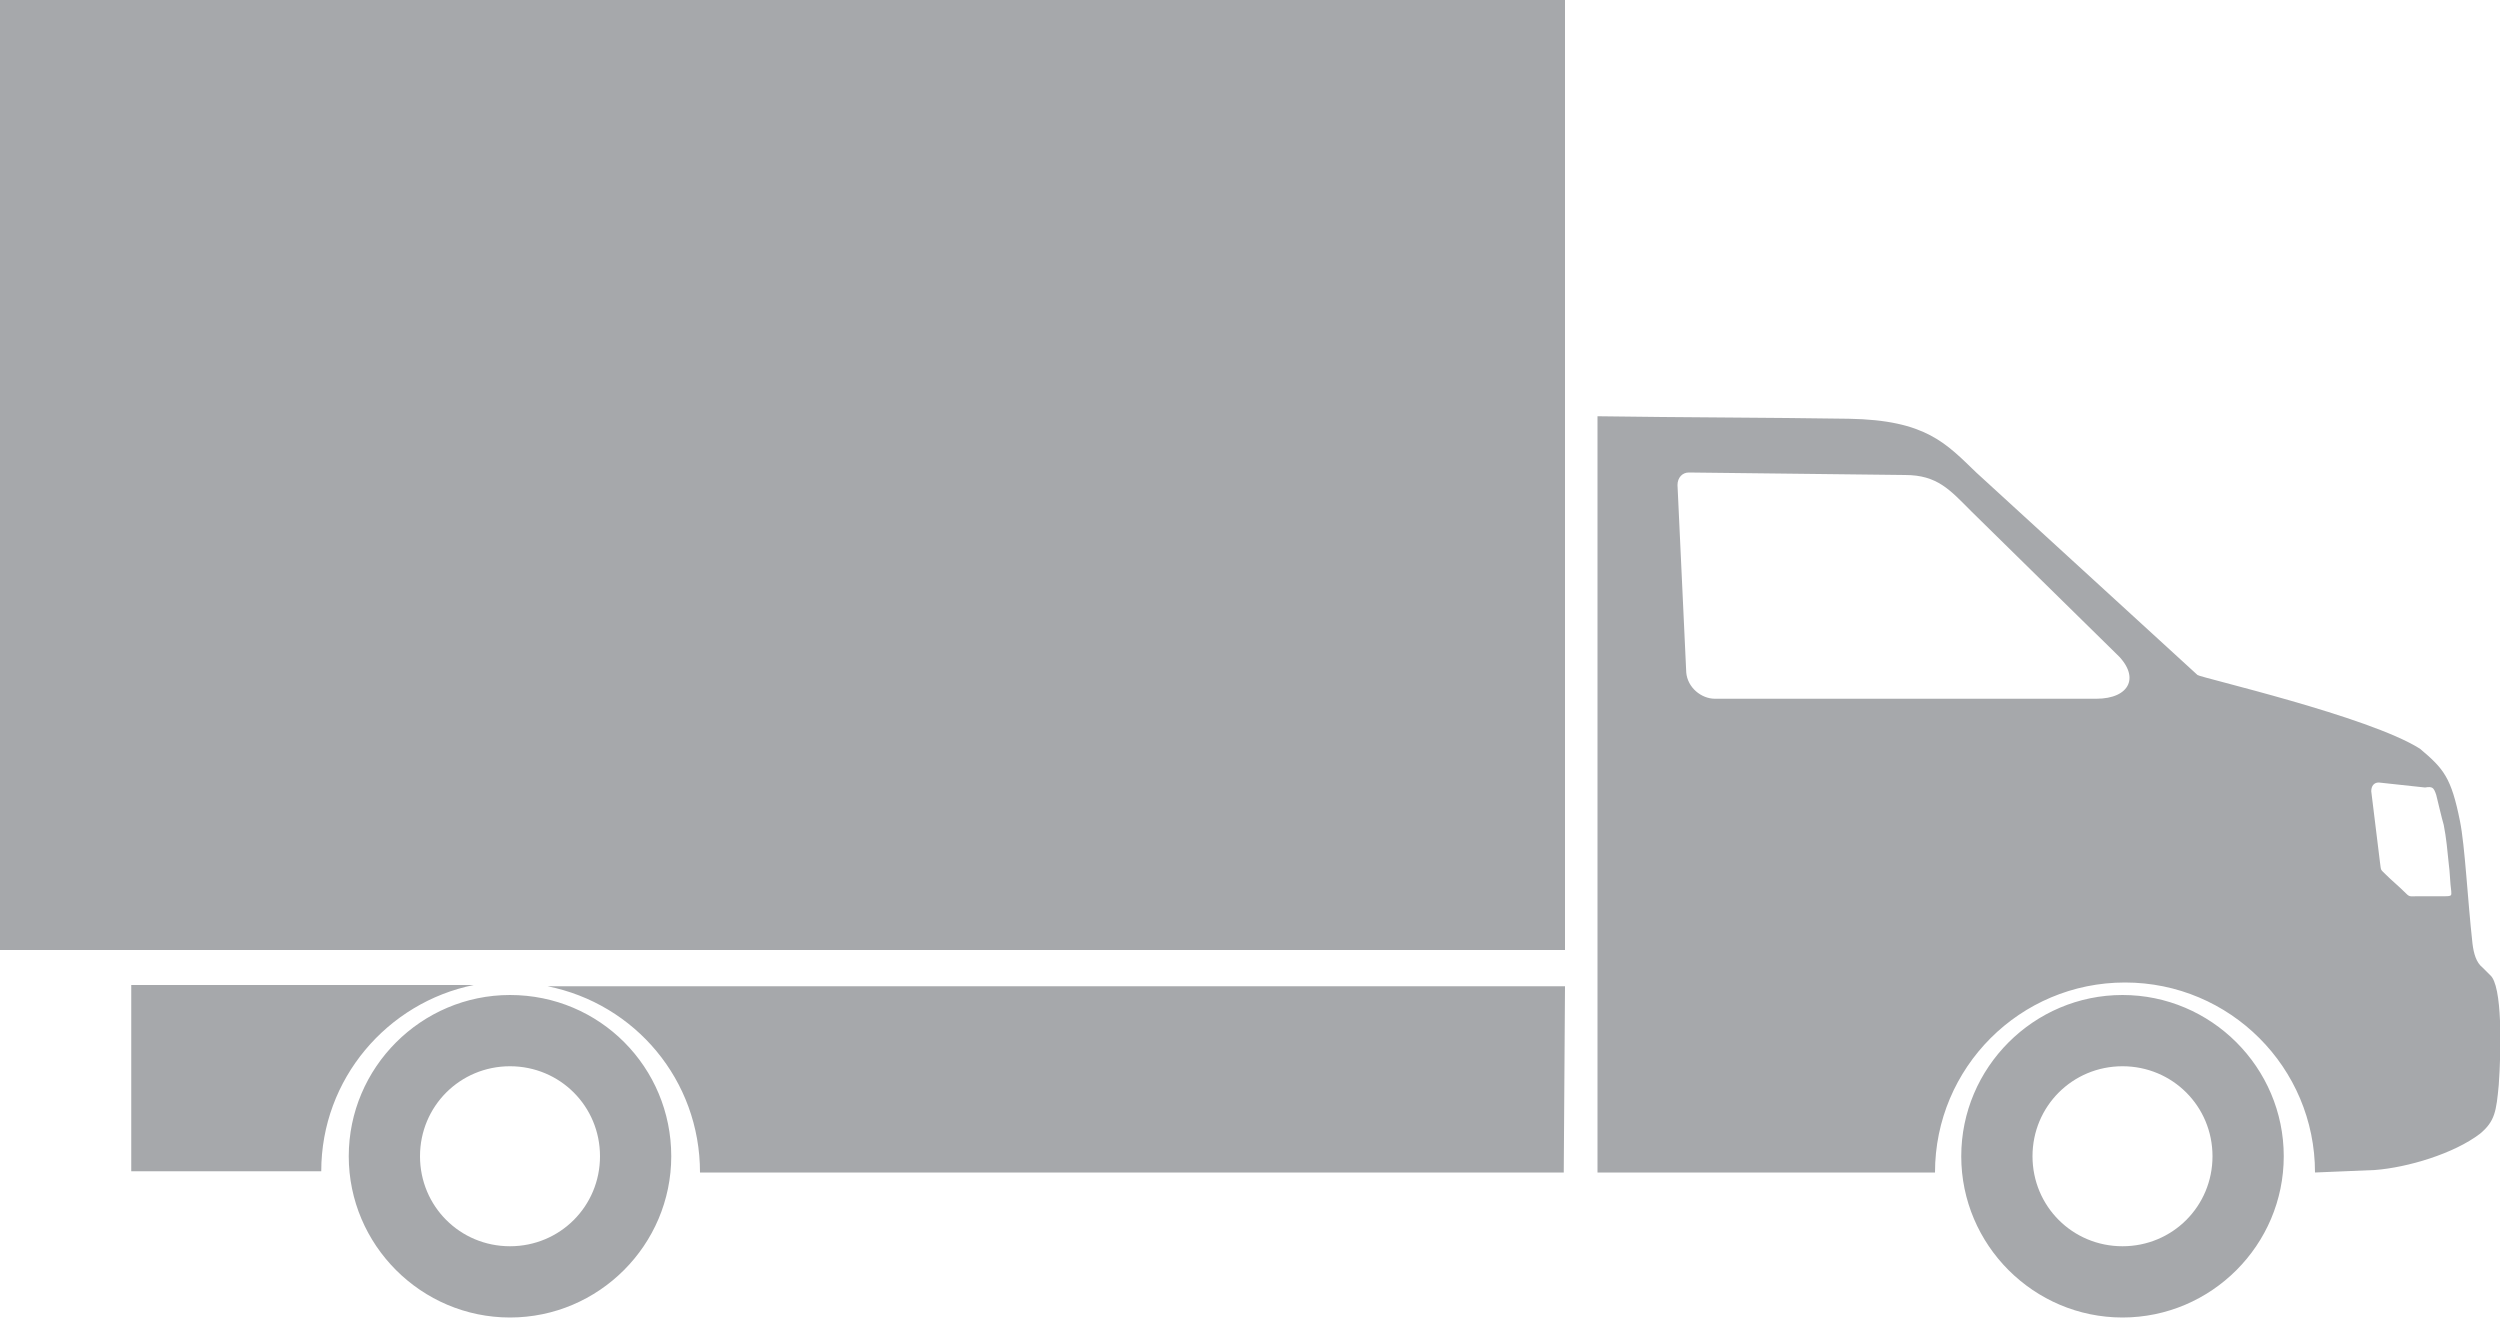 <?xml version="1.0" encoding="UTF-8"?> <!-- Generator: Adobe Illustrator 23.0.3, SVG Export Plug-In . SVG Version: 6.00 Build 0) --> <svg xmlns="http://www.w3.org/2000/svg" xmlns:xlink="http://www.w3.org/1999/xlink" id="Laag_1" x="0px" y="0px" viewBox="0 0 200 105.4" style="enable-background:new 0 0 200 105.4;" xml:space="preserve"> <style type="text/css"> .st0{fill-rule:evenodd;clip-rule:evenodd;fill:#A6A8AB;} </style> <path class="st0" d="M199.9,86.8c0.2-2.8,0.3-8-0.7-8.8l-0.6-0.6c-0.5-0.4-0.7-1.1-0.8-1.9c-0.4-3.6-0.6-7.8-1-9.8 c-0.7-3.5-1.3-4.2-3.2-5.8c-4.1-2.6-17.6-5.7-17.8-5.9l-17.7-16.2c-2.4-2.3-4-4.2-10.2-4.3c-6.5-0.1-13.2-0.1-20.1-0.2v34.6v11v14.9 h27c0-8.4,6.8-15.2,15.2-15.2s15.2,6.8,15.2,15.2l4.8-0.2c2.6-0.2,6.3-1.3,8.4-2.9C199.6,89.7,199.7,88.9,199.9,86.8L199.9,86.8z M125.2,78.9H43.8c7,1.4,12.2,7.5,12.2,14.9h69.1L125.2,78.9L125.2,78.9z M10.5,93.7c0.1,0,0.3,0,0.4,0h14.8 c0-7.4,5.3-13.5,12.2-14.9H10.5V93.7L10.5,93.7z M169.8,79.6c-7.1,0-12.9,5.8-12.9,12.9c0,7.1,5.8,12.9,12.9,12.9 c7.1,0,12.9-5.8,12.9-12.9S176.9,79.6,169.8,79.6L169.8,79.6z M169.8,85.3c4,0,7.2,3.2,7.2,7.2s-3.2,7.2-7.2,7.2s-7.2-3.2-7.2-7.2 S165.8,85.3,169.8,85.3L169.8,85.3z M40.8,79.6c-7.1,0-12.9,5.8-12.9,12.9c0,7.1,5.8,12.9,12.9,12.9s12.9-5.8,12.9-12.9 C53.7,85.4,48,79.6,40.8,79.6L40.8,79.6z M40.8,85.3c4,0,7.2,3.2,7.2,7.2s-3.2,7.2-7.2,7.2s-7.2-3.2-7.2-7.2 C33.6,88.5,36.8,85.3,40.8,85.3L40.8,85.3z M157.7,40.9l11.5,11.3c2.1,1.9,1.2,3.7-1.5,3.7h-30.5c-1.1,0-2.2-0.9-2.3-2.1l-0.7-15 c0-0.6,0.4-1,0.9-1l17.3,0.2C155,38,156,39.2,157.7,40.9L157.7,40.9z M194.9,63.6c0.2,0.8,0.4,1.7,0.6,2.4c0.2,1,0.3,2.1,0.4,3.1 c0.1,0.7,0.1,1.5,0.2,2.2c0,0.3,0.1,0.4-0.5,0.4h-2.2c-0.7,0-0.6,0.1-1.1-0.4c-0.4-0.4-1-0.9-1.4-1.3c-0.5-0.5-0.4-0.3-0.5-1 l-0.7-5.7c0-0.4,0.2-0.7,0.6-0.7L194,63C194.6,62.9,194.7,63,194.9,63.6L194.9,63.6z M0,0c0,25.3,0,50.7,0,76c41.7,0,83.4,0,125.2,0 c0-25.3,0-50.7,0-76C83.4,0,41.7,0,0,0L0,0z"></path> </svg> 